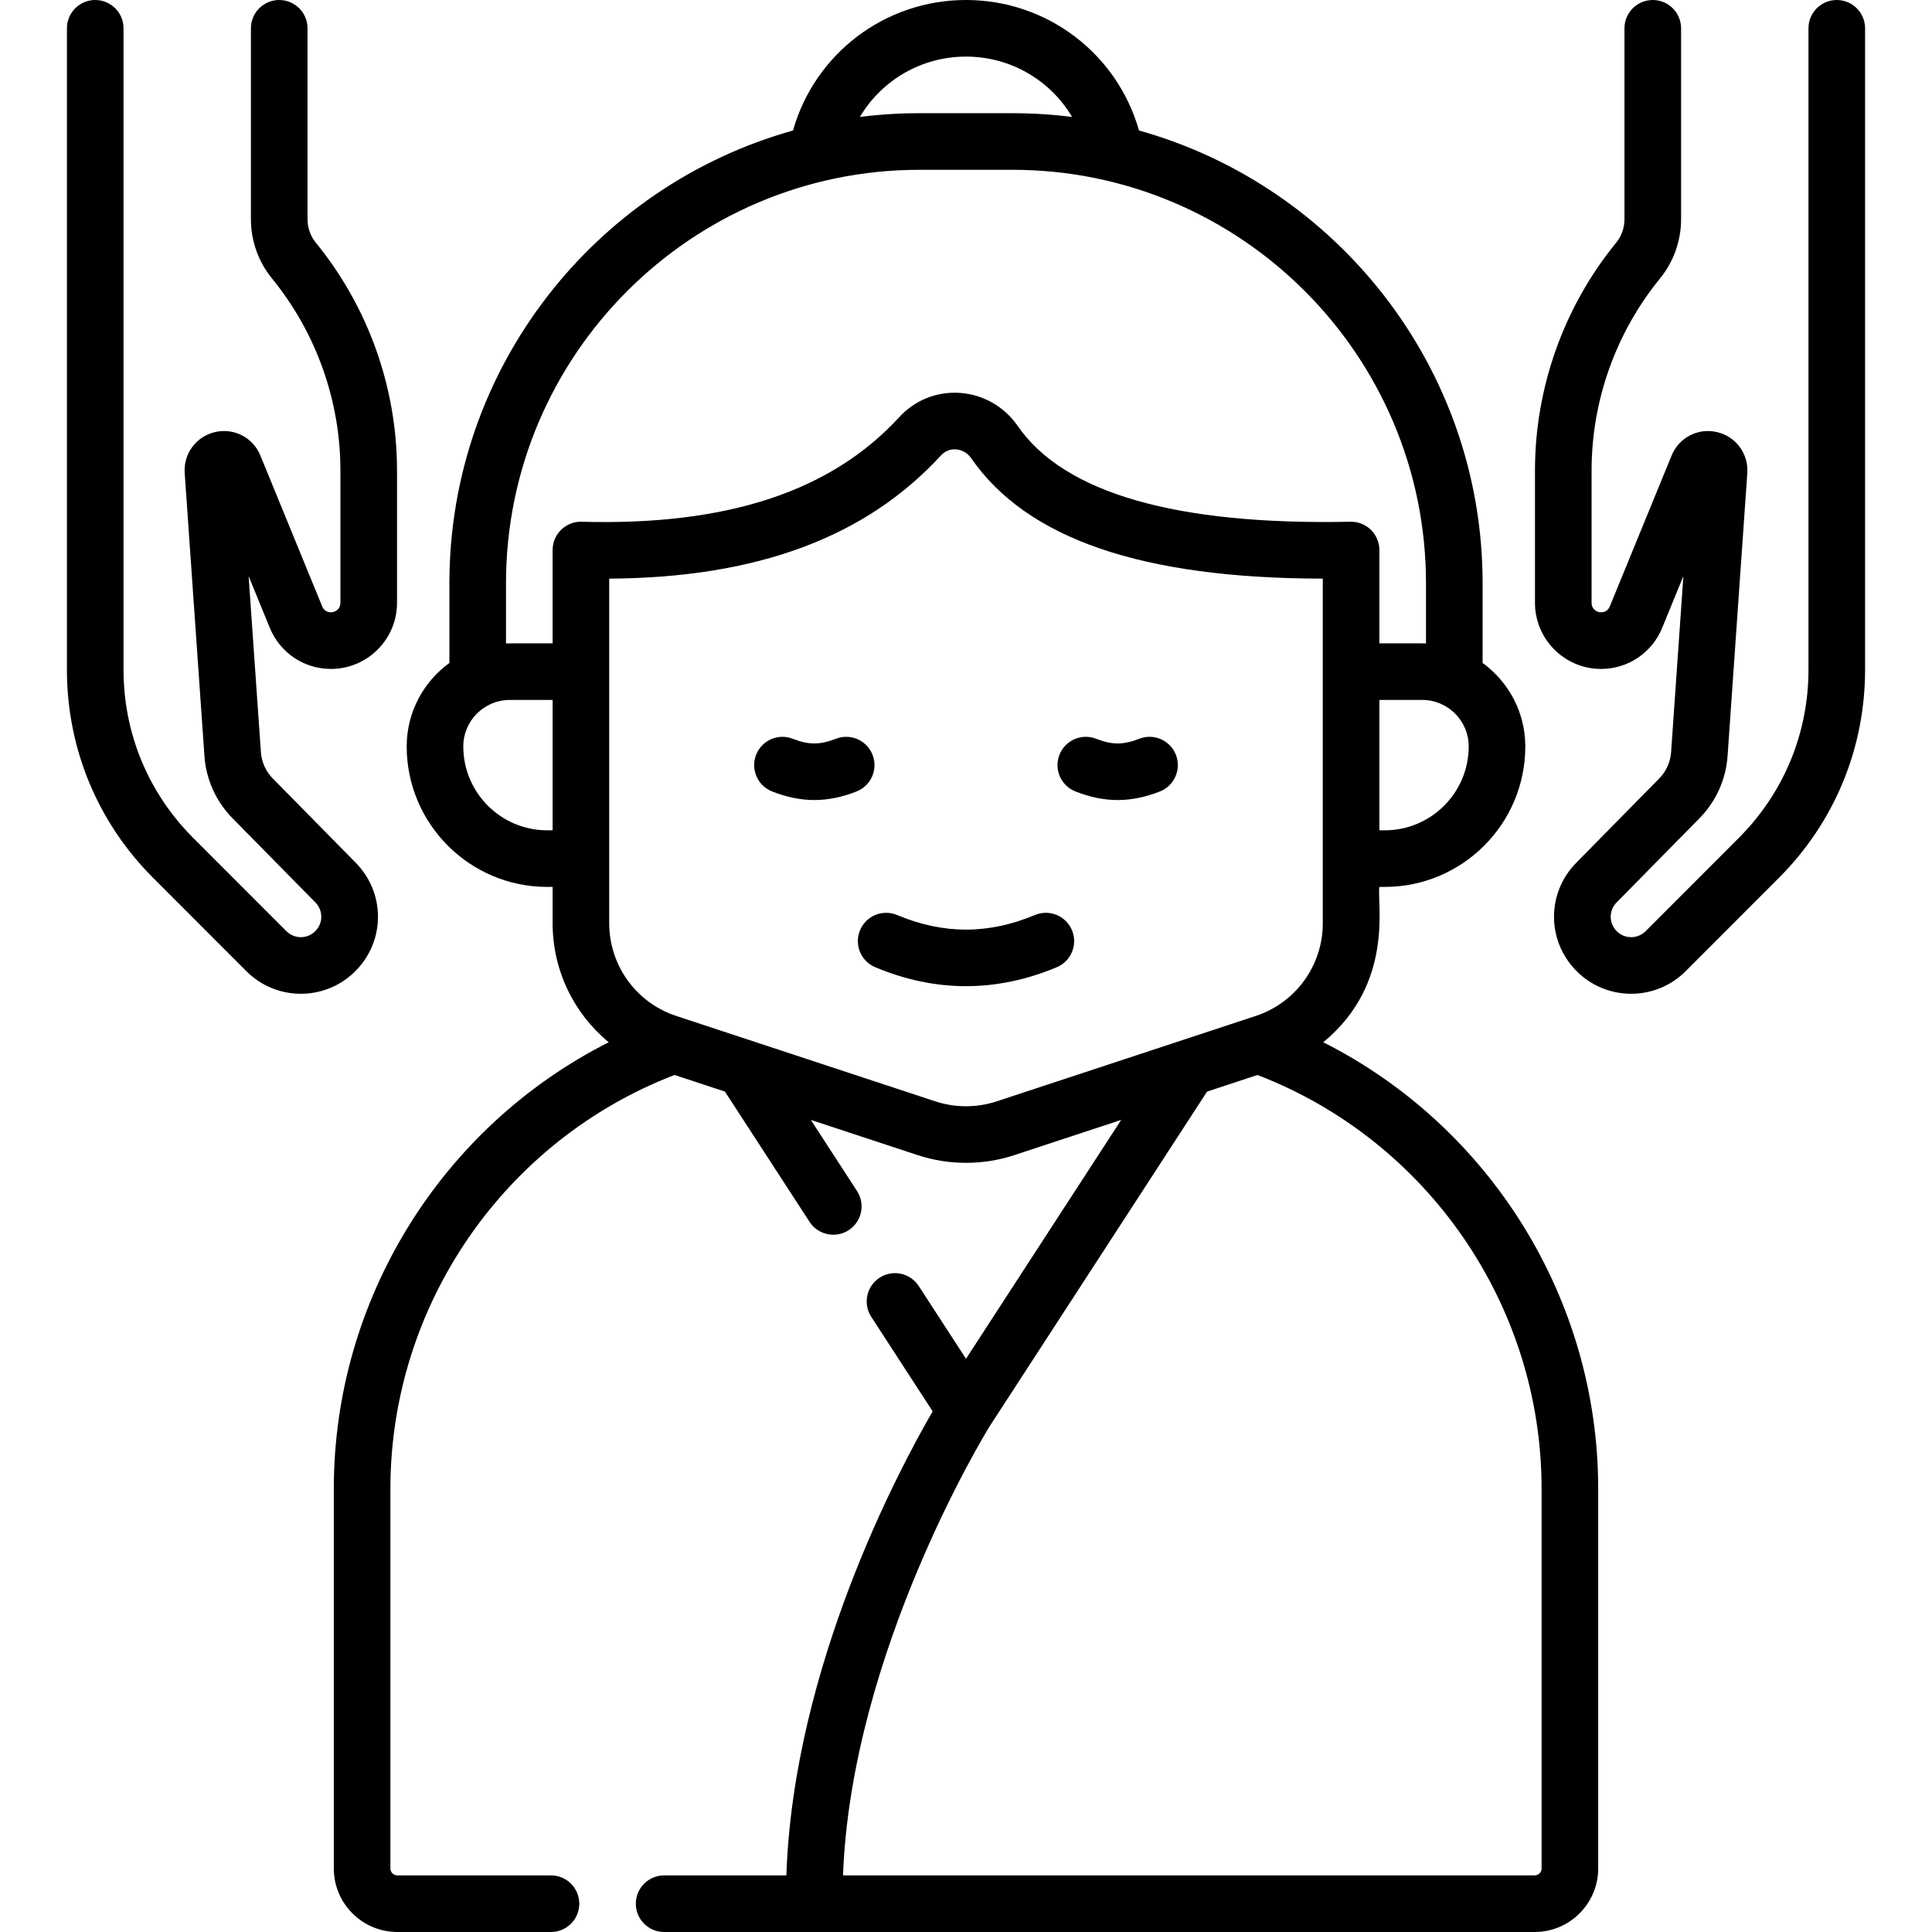 <?xml version="1.0" encoding="UTF-8"?> <svg xmlns="http://www.w3.org/2000/svg" id="Capa_1" height="512" viewBox="0 0 512 512" width="512"> <g> <path d="m350.682 276.21c18.97-15.617 14.159-36.941 14.87-41.17h1.445c20.526 0 37.226-16.7 37.226-37.227 0-9.091-4.467-17.154-11.316-22.124v-21.116c0-57.082-38.594-105.314-91.057-119.988-5.763-20.305-24.316-34.585-45.85-34.585s-40.087 14.28-45.849 34.585c-52.463 14.673-91.057 62.907-91.057 119.988v21.117c-6.85 4.97-11.316 13.033-11.316 22.125 0 20.526 16.699 37.226 37.226 37.226h1.445v9.626c0 12.495 5.639 23.945 14.87 31.544-44.145 22.281-72.855 68.001-72.855 118.297v100.66c0 9.281 7.551 16.832 16.833 16.832h40.718c4.143 0 7.5-3.357 7.5-7.5s-3.357-7.5-7.5-7.5h-40.718c-1.011 0-1.833-.822-1.833-1.832v-100.66c0-48.542 30.16-92.264 75.296-109.626l13.355 4.402 22.423 34.518c1.437 2.212 3.842 3.415 6.296 3.415 1.4 0 2.817-.392 4.079-1.212 3.474-2.256 4.46-6.901 2.203-10.375l-12.24-18.843 28.328 9.338c8.109 2.672 17.192 2.768 25.593 0l28.328-9.338-41.125 63.307-12.523-19.281c-2.258-3.474-6.902-4.461-10.376-2.203-3.474 2.256-4.46 6.901-2.204 10.375l16.266 25.041c-8.705 14.991-36.923 67.646-38.765 122.975h-32.396c-4.143 0-7.5 3.357-7.5 7.5s3.357 7.5 7.5 7.5h230.702c9.281 0 16.833-7.551 16.833-16.832v-100.66c0-50.297-28.71-96.017-72.855-118.299zm16.315-56.17h-1.445v-34.551h11.347c6.796 0 12.324 5.529 12.324 12.325-.001 12.255-9.972 22.226-22.226 22.226zm-110.997-205.04c11.852 0 22.387 6.309 28.124 15.997-5.172-.658-10.443-.997-15.791-.997h-24.665c-5.349 0-10.619.339-15.792.997 5.736-9.688 16.271-15.997 28.124-15.997zm-121.906 139.573c0-60.419 49.155-109.573 109.573-109.573h24.665c60.419 0 109.573 49.154 109.573 109.573v15.941c-1.376-.05-.064-.012-12.354-.025v-24.722c0-2.016-.812-3.947-2.252-5.358-1.44-1.41-3.401-2.185-5.403-2.14-46.215.945-75.882-7.581-88.191-25.379-3.56-5.146-9.151-8.343-15.342-8.769-6.073-.417-11.918 1.918-16.037 6.411-18.086 19.717-45.612 28.795-84.172 27.737-2.021-.074-3.984.71-5.436 2.122s-2.27 3.351-2.27 5.375v24.722c-12.291.013-10.982-.025-12.354.025zm10.909 65.467c-12.255 0-22.226-9.971-22.226-22.227 0-6.796 5.528-12.324 12.324-12.324h11.347v34.551zm119.098 71.839c-5.224 1.72-10.977 1.722-16.202 0-12.067-3.978-49.556-16.336-68.676-22.639-10.632-3.504-17.774-13.38-17.774-24.574 0-11.122 0-80.981 0-91.317 39.196-.242 68.015-10.966 87.93-32.675 1.397-1.521 3.087-1.642 3.956-1.587 1.613.111 3.083.963 4.033 2.336 14.795 21.393 45.313 31.862 93.184 31.919v91.324c0 11.194-7.143 21.07-17.774 24.574zm144.436 203.289c0 1.01-.822 1.832-1.833 1.832h-183.296c2.201-59.169 37.781-117.273 38.916-119.107l57.561-88.608 13.356-4.403c45.136 17.363 75.296 61.085 75.296 109.626z"></path> <path d="m274.256 242.49c-12.286 5.157-24.229 5.155-36.513 0-3.819-1.599-8.215.194-9.818 4.014s.194 8.216 4.014 9.818c7.983 3.35 16.022 5.024 24.062 5.024 8.038 0 16.077-1.675 24.061-5.024 3.819-1.603 5.616-5.998 4.014-9.818-1.604-3.818-5.999-5.615-9.82-4.014z"></path> <path d="m486.764 0c-4.143 0-7.5 3.357-7.5 7.5v169.982c0 16.827-6.55 32.649-18.443 44.553l-24.72 24.739c-2.093 2.093-5.589 2.16-7.734-.083-2.035-2.128-2.012-5.437.053-7.534l21.976-22.324c4.357-4.427 6.995-10.278 7.428-16.477l5.229-74.97c.358-5.136-3.02-9.711-8.031-10.881-5.014-1.171-10.067 1.438-12.019 6.201l-16.394 40.012c-1.038 2.536-4.822 1.776-4.822-.951v-35.091c0-18.483 6.437-36.548 18.125-50.865 3.606-4.417 5.593-9.99 5.593-15.693v-50.618c0-4.143-3.357-7.5-7.5-7.5s-7.5 3.357-7.5 7.5v50.618c0 2.256-.785 4.46-2.212 6.207-13.868 16.988-21.506 38.421-21.506 60.352v35.091c0 9.652 7.853 17.506 17.505 17.506 7.135 0 13.493-4.267 16.198-10.868l5.622-13.724-3.252 46.631c-.185 2.633-1.305 5.118-3.155 6.998l-21.975 22.324c-7.791 7.915-7.88 20.401-.201 28.426 7.914 8.273 21.084 8.423 29.184.315l24.72-24.739c14.724-14.735 22.832-34.323 22.832-55.154v-169.983c-.001-4.143-3.358-7.5-7.501-7.5z"></path> <path d="m94.27 228.634-21.974-22.322c-1.852-1.881-2.972-4.366-3.156-6.999l-3.253-46.633 5.623 13.725c2.705 6.603 9.063 10.869 16.198 10.869 9.652 0 17.505-7.854 17.505-17.506v-35.091c0-21.931-7.638-43.363-21.506-60.352-1.427-1.747-2.212-3.951-2.212-6.207v-50.618c0-4.143-3.357-7.5-7.5-7.5s-7.5 3.357-7.5 7.5v50.618c0 5.703 1.986 11.276 5.593 15.693 11.688 14.317 18.125 32.382 18.125 50.865v35.091c0 2.724-3.783 3.49-4.822.95l-16.394-40.011c-1.952-4.764-7.013-7.373-12.017-6.201-5.013 1.168-8.392 5.743-8.034 10.881l5.23 74.971c.433 6.197 3.07 12.049 7.429 16.477l21.975 22.322c2.064 2.099 2.088 5.407.053 7.534-2.099 2.194-5.588 2.233-7.734.084l-24.72-24.739c-11.894-11.903-18.443-27.726-18.443-44.553v-169.982c0-4.143-3.357-7.5-7.5-7.5s-7.5 3.357-7.5 7.5v169.982c0 20.831 8.108 40.419 22.832 55.154l24.72 24.739c8.091 8.1 21.26 7.966 29.184-.315 7.678-8.024 7.589-20.51-.202-28.426z"></path> <path d="m231.235 200.029c-1.512-3.858-5.863-5.758-9.719-4.248-4.214 1.651-7.202 1.651-11.42 0-3.855-1.509-8.209.391-9.719 4.248-1.511 3.856.392 8.208 4.248 9.719 3.866 1.515 7.523 2.271 11.181 2.271s7.315-.757 11.181-2.271c3.857-1.511 5.759-5.862 4.248-9.719z"></path> <path d="m301.904 195.781c-4.215 1.65-7.205 1.65-11.42 0-3.857-1.509-8.209.391-9.719 4.248-1.511 3.856.392 8.208 4.248 9.719 3.866 1.515 7.523 2.271 11.181 2.271s7.314-.757 11.181-2.271c3.856-1.511 5.759-5.862 4.248-9.719-1.512-3.857-5.864-5.758-9.719-4.248z"></path> </g> </svg> 